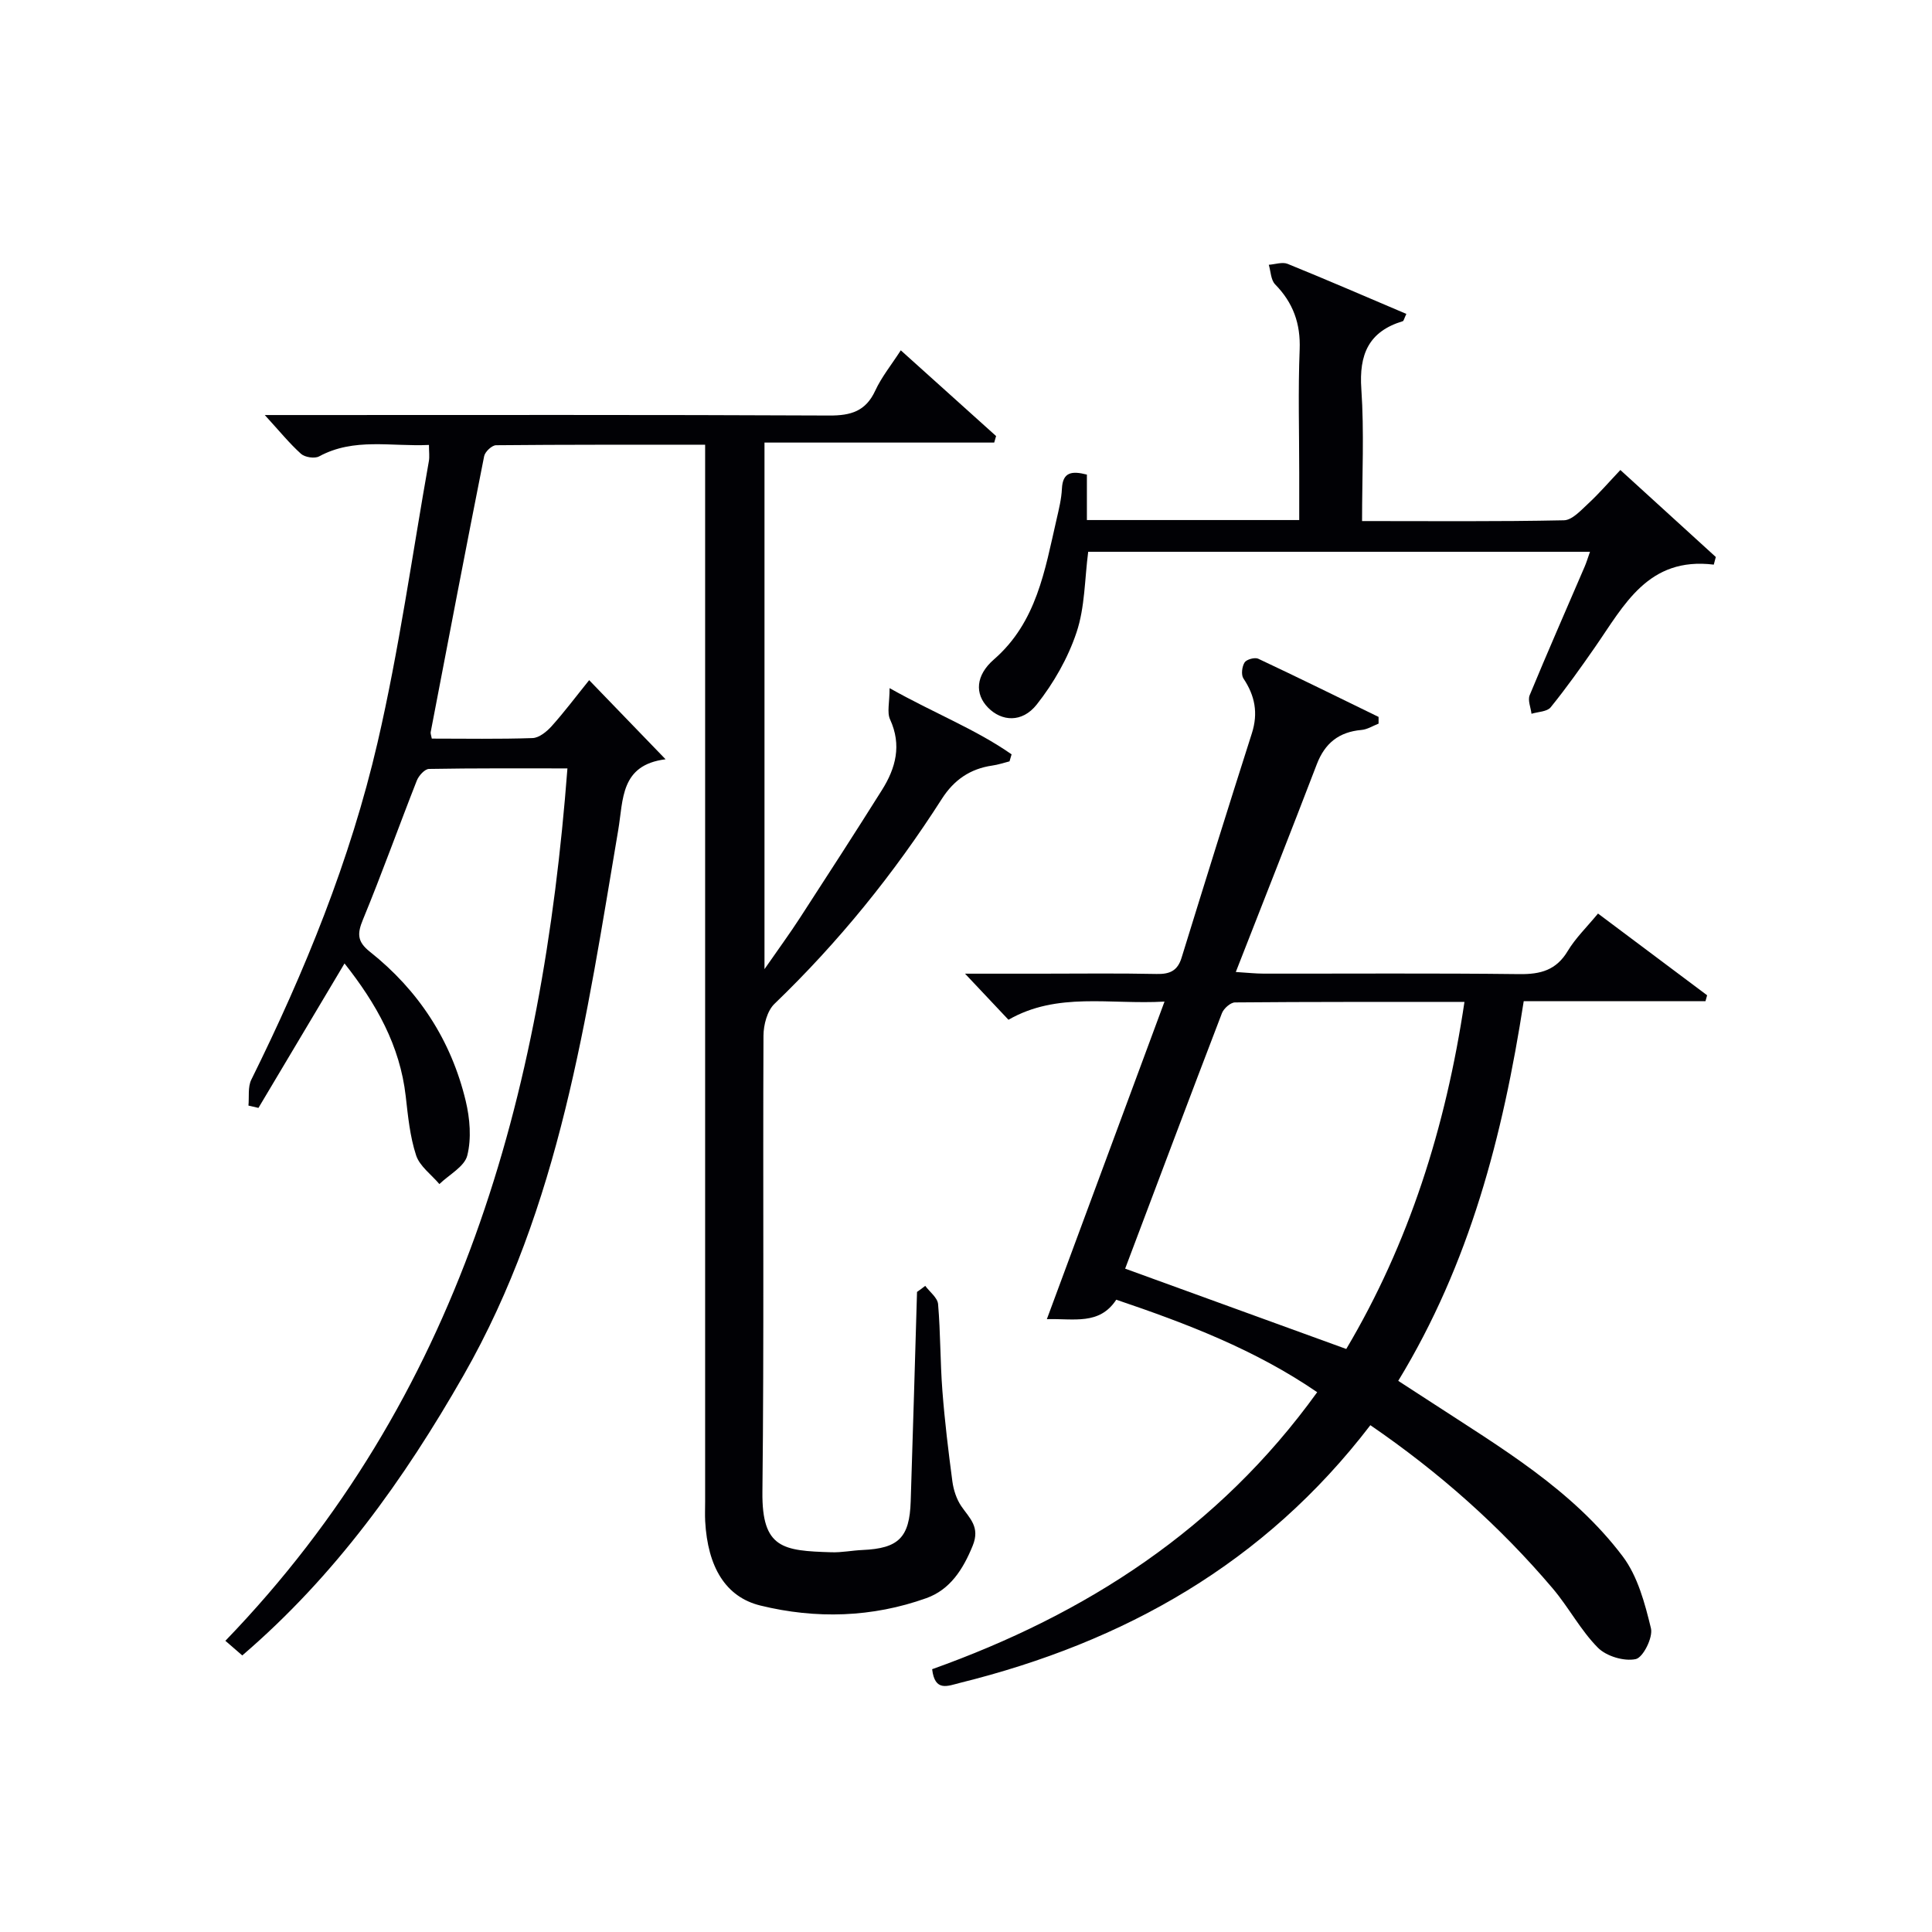 <svg enable-background="new 0 0 400 400" viewBox="0 0 400 400" xmlns="http://www.w3.org/2000/svg"><g fill="#010105"><path d="m191.56 266.22c.93 1.26 2.54 2.45 2.66 3.78.51 5.95.43 11.96.89 17.92.48 6.28 1.24 12.54 2.07 18.79.24 1.77.85 3.66 1.84 5.12 1.73 2.53 3.96 4.3 2.36 8.21-2.01 4.93-4.7 9.09-9.59 10.84-11.22 4.01-22.84 4.35-34.36 1.53-7.22-1.77-10.91-7.99-11.43-17.45-.07-1.33-.01-2.67-.01-4 0-70.82 0-141.64 0-212.47 0-1.96 0-3.92 0-6.41-14.74 0-29.02-.04-43.29.1-.86.01-2.28 1.35-2.46 2.26-3.78 19.02-7.42 38.08-11.07 57.13-.06.3.1.65.23 1.35 6.91 0 13.9.13 20.87-.11 1.35-.05 2.92-1.33 3.93-2.45 2.64-2.94 5.02-6.12 7.78-9.54 5.28 5.47 10.25 10.61 15.82 16.38-9.39 1.18-8.73 8.33-9.8 14.64-6.57 38.8-12.03 77.91-32.04 112.93-12.3 21.53-26.55 41.46-45.8 57.97-1.15-1-2.21-1.91-3.5-3.03 48.63-50.38 65.64-112.81 70.82-180.62-9.8 0-19.23-.06-28.67.11-.87.02-2.11 1.39-2.51 2.4-3.76 9.56-7.22 19.25-11.14 28.75-1.21 2.92-1.24 4.58 1.4 6.68 10.1 8.01 16.85 18.36 19.86 30.9.87 3.63 1.21 7.75.33 11.29-.57 2.31-3.76 3.97-5.78 5.93-1.66-1.97-4.08-3.69-4.82-5.95-1.28-3.9-1.68-8.12-2.15-12.24-1.19-10.48-6.1-19.18-12.67-27.49-6.01 10.09-11.92 20-17.82 29.91-.69-.16-1.38-.32-2.07-.48.17-1.8-.16-3.85.59-5.36 11.08-22.39 20.5-45.48 26.14-69.81 4.45-19.2 7.17-38.81 10.62-58.24.17-.93.02-1.92.02-3.37-7.84.38-15.5-1.56-22.74 2.37-.92.5-2.95.19-3.75-.53-2.41-2.17-4.48-4.73-7.5-8.03h6.41c36.83 0 73.65-.08 110.48.1 4.47.02 7.53-.89 9.5-5.15 1.31-2.83 3.34-5.33 5.29-8.35 6.73 6.06 13.23 11.9 19.73 17.75-.13.45-.26.9-.39 1.35-15.76 0-31.52 0-47.56 0v109.02c2.95-4.26 5.25-7.38 7.35-10.63 5.7-8.78 11.39-17.58 16.96-26.44 2.86-4.54 4.14-9.3 1.69-14.63-.67-1.46-.1-3.48-.1-6.48 9.27 5.22 17.81 8.5 25.26 13.71-.14.48-.28.97-.43 1.45-1.18.3-2.35.7-3.56.87-4.58.66-7.94 2.97-10.44 6.88-9.9 15.49-21.39 29.68-34.66 42.45-1.51 1.45-2.27 4.35-2.28 6.59-.14 31.49.13 62.99-.22 94.48-.13 11.74 4.3 12.17 14.29 12.48 2.14.07 4.29-.38 6.44-.47 7.45-.33 9.73-2.56 9.97-10.05.47-14.46.88-28.92 1.31-43.38.59-.4 1.15-.83 1.7-1.26z"/><path d="m283.72 295.07c-21.95 28.66-50.98 44.92-84.92 53.34-2.58.64-5.25 1.94-5.81-2.82 31.89-11.39 59.31-29.02 79.72-57.35-12.85-8.8-27-14.21-41.6-19.15-3.5 5.33-8.78 3.86-14.37 4.03 8.14-21.98 16.08-43.39 24.36-65.75-11.33.65-22.17-2.05-32.31 3.76-2.8-2.97-5.58-5.92-8.99-9.54h15.67c8 0 16-.11 23.99.06 2.7.06 4.33-.63 5.17-3.35 4.79-15.52 9.62-31.02 14.56-46.49 1.33-4.17.64-7.77-1.75-11.34-.51-.76-.3-2.47.24-3.32.4-.63 2.11-1.1 2.82-.77 8.35 3.92 16.62 8.01 24.92 12.05v1.39c-1.18.46-2.34 1.21-3.55 1.31-4.65.41-7.56 2.72-9.24 7.1-5.41 14.11-10.96 28.16-16.77 43.01 2.33.14 4.05.34 5.77.34 17.66.02 35.32-.11 52.98.1 4.38.05 7.6-.83 9.97-4.78 1.6-2.67 3.92-4.91 6.27-7.76 7.64 5.72 15.11 11.32 22.59 16.92-.11.41-.22.82-.34 1.23-12.51 0-25.03 0-37.63 0-4.33 27.92-11.18 54.3-25.98 78.6 2.4 1.55 4.72 3.05 7.03 4.56 14.21 9.28 29.01 17.96 39.43 31.76 3.12 4.13 4.61 9.74 5.86 14.91.46 1.89-1.63 6.06-3.15 6.38-2.41.51-6.08-.59-7.84-2.37-3.58-3.61-6.02-8.33-9.34-12.25-10.92-12.87-23.44-23.99-37.76-33.81zm-50.77-32.41c15.51 5.64 30.42 11.05 45.78 16.63 12.96-21.83 20.59-45.86 24.47-71.85-16.29 0-31.9-.04-47.51.1-.93.01-2.32 1.25-2.7 2.22-6.76 17.62-13.39 35.28-20.04 52.9z"/><path d="m329.19 114.24c-35.02 0-69.3 0-103.89 0-.74 5.67-.67 11.47-2.41 16.67-1.78 5.34-4.75 10.54-8.25 14.96-3.04 3.84-7.28 3.49-10.07.64-2.79-2.84-2.59-6.68 1.22-9.99 8.86-7.71 10.54-18.49 12.96-28.99.48-2.1 1.01-4.23 1.11-6.37.17-3.44 2.04-3.7 5.17-2.9v9.41h43.96c0-3.29 0-6.55 0-9.81 0-8.49-.25-17 .09-25.48.21-5.39-1.35-9.7-5.08-13.51-.89-.91-.9-2.67-1.31-4.05 1.31-.09 2.81-.63 3.9-.19 8.23 3.34 16.38 6.88 24.58 10.36-.46.96-.54 1.45-.74 1.51-7.07 2.13-9.08 6.89-8.58 14.04.61 8.91.15 17.89.15 27.34 14.26 0 28.04.13 41.8-.16 1.73-.04 3.55-2.11 5.08-3.51 2.19-2.03 4.15-4.31 6.6-6.9 6.82 6.22 13.29 12.12 19.76 18.01-.14.53-.28 1.06-.42 1.58-13.63-1.67-18.57 8.43-24.6 17.1-2.94 4.23-5.93 8.44-9.17 12.44-.74.92-2.62.92-3.97 1.34-.15-1.29-.81-2.79-.38-3.84 3.68-8.9 7.56-17.71 11.36-26.56.37-.84.64-1.75 1.13-3.14z"/></g></svg>